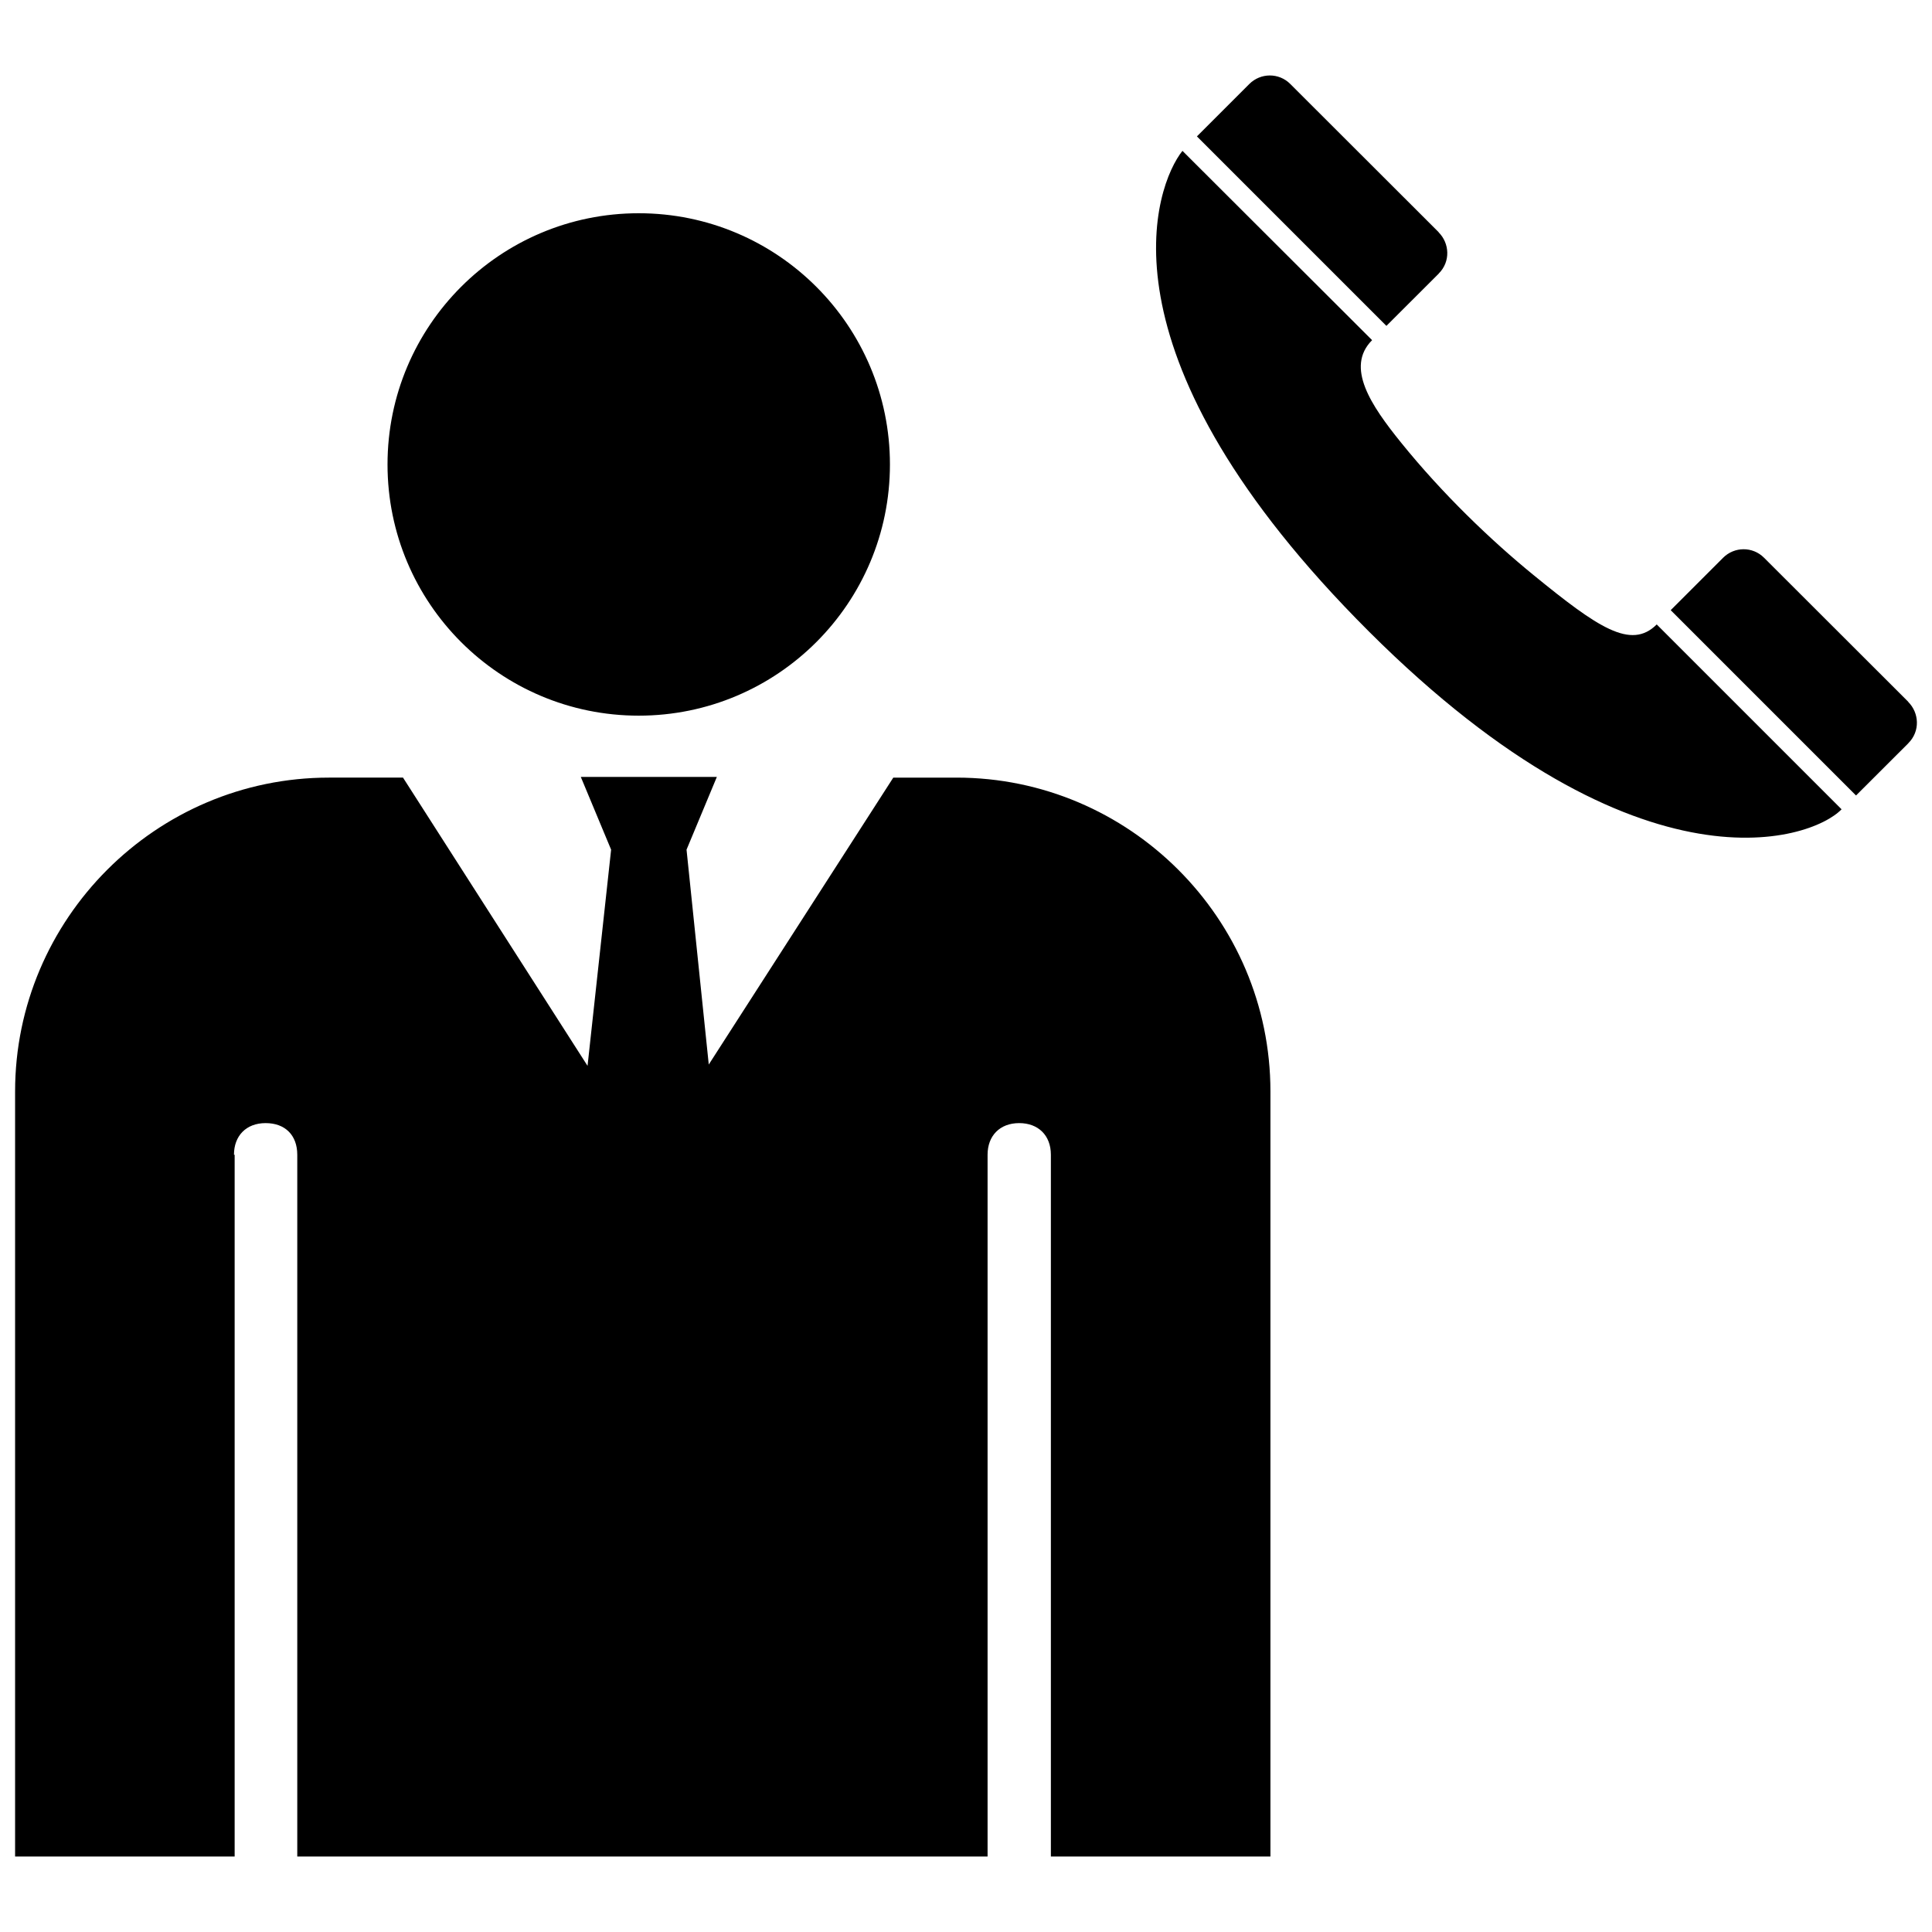 <?xml version="1.0" encoding="utf-8"?>

<svg fill="#000000" version="1.1" id="Layer_1" xmlns="http://www.w3.org/2000/svg" xmlns:xlink="http://www.w3.org/1999/xlink" 
	 width="800px" height="800px" viewBox="0 0 256 240" enable-background="new 0 0 256 240" xml:space="preserve">
<path d="M84.635,20.256c18.383,0,33.286,14.903,33.286,33.286s-14.903,33.286-33.286,33.286S51.349,71.925,51.349,53.542
	S66.251,20.256,84.635,20.256z M31.002,145.011c0-2.499,1.606-4.194,4.194-4.194s4.194,1.606,4.194,4.194v92.986h91.469v-92.986
	c0-2.499,1.606-4.194,4.194-4.194c2.499,0,4.194,1.606,4.194,4.194v92.986h29.092V136.623c0-22.934-18.74-41.585-41.585-41.585
	h-8.388l-24.451,38.015l-2.945-28.467l4.016-9.638H76.96l4.016,9.638l-3.123,28.645L53.401,95.038h-9.816
	C20.651,95.038,2,113.778,2,136.623v101.375h29.092v-92.986H31.002z M156.681,11.989c-3.648,4.567-11.759,26.332,23.01,61.971
	c36.625,37.543,60.258,29.512,64.327,25.275l-24.494-24.494c-3.418,3.418-7.827,0.384-16.287-6.514
	c-5.598-4.564-12.038-10.703-17.622-17.622c-3.918-4.855-7.383-9.953-3.804-13.533L156.681,11.989z M252.872,90.468
	c1.583-1.583,1.429-4.009-0.017-5.454v-0.023c0,0-19.101-19.079-19.113-19.091c-1.514-1.514-3.936-1.481-5.427,0.011l-6.939,6.939
	l24.557,24.557c0,0,6.932-6.911,6.932-6.922L252.872,90.468z M190.645,28.24c1.583-1.583,1.429-4.009-0.017-5.454v-0.023
	c0,0-19.652-19.63-19.664-19.641c-1.514-1.514-3.936-1.481-5.427,0.011l-6.939,6.939l25.108,25.108c0,0,6.932-6.91,6.932-6.922
	L190.645,28.24z"/>
</svg>